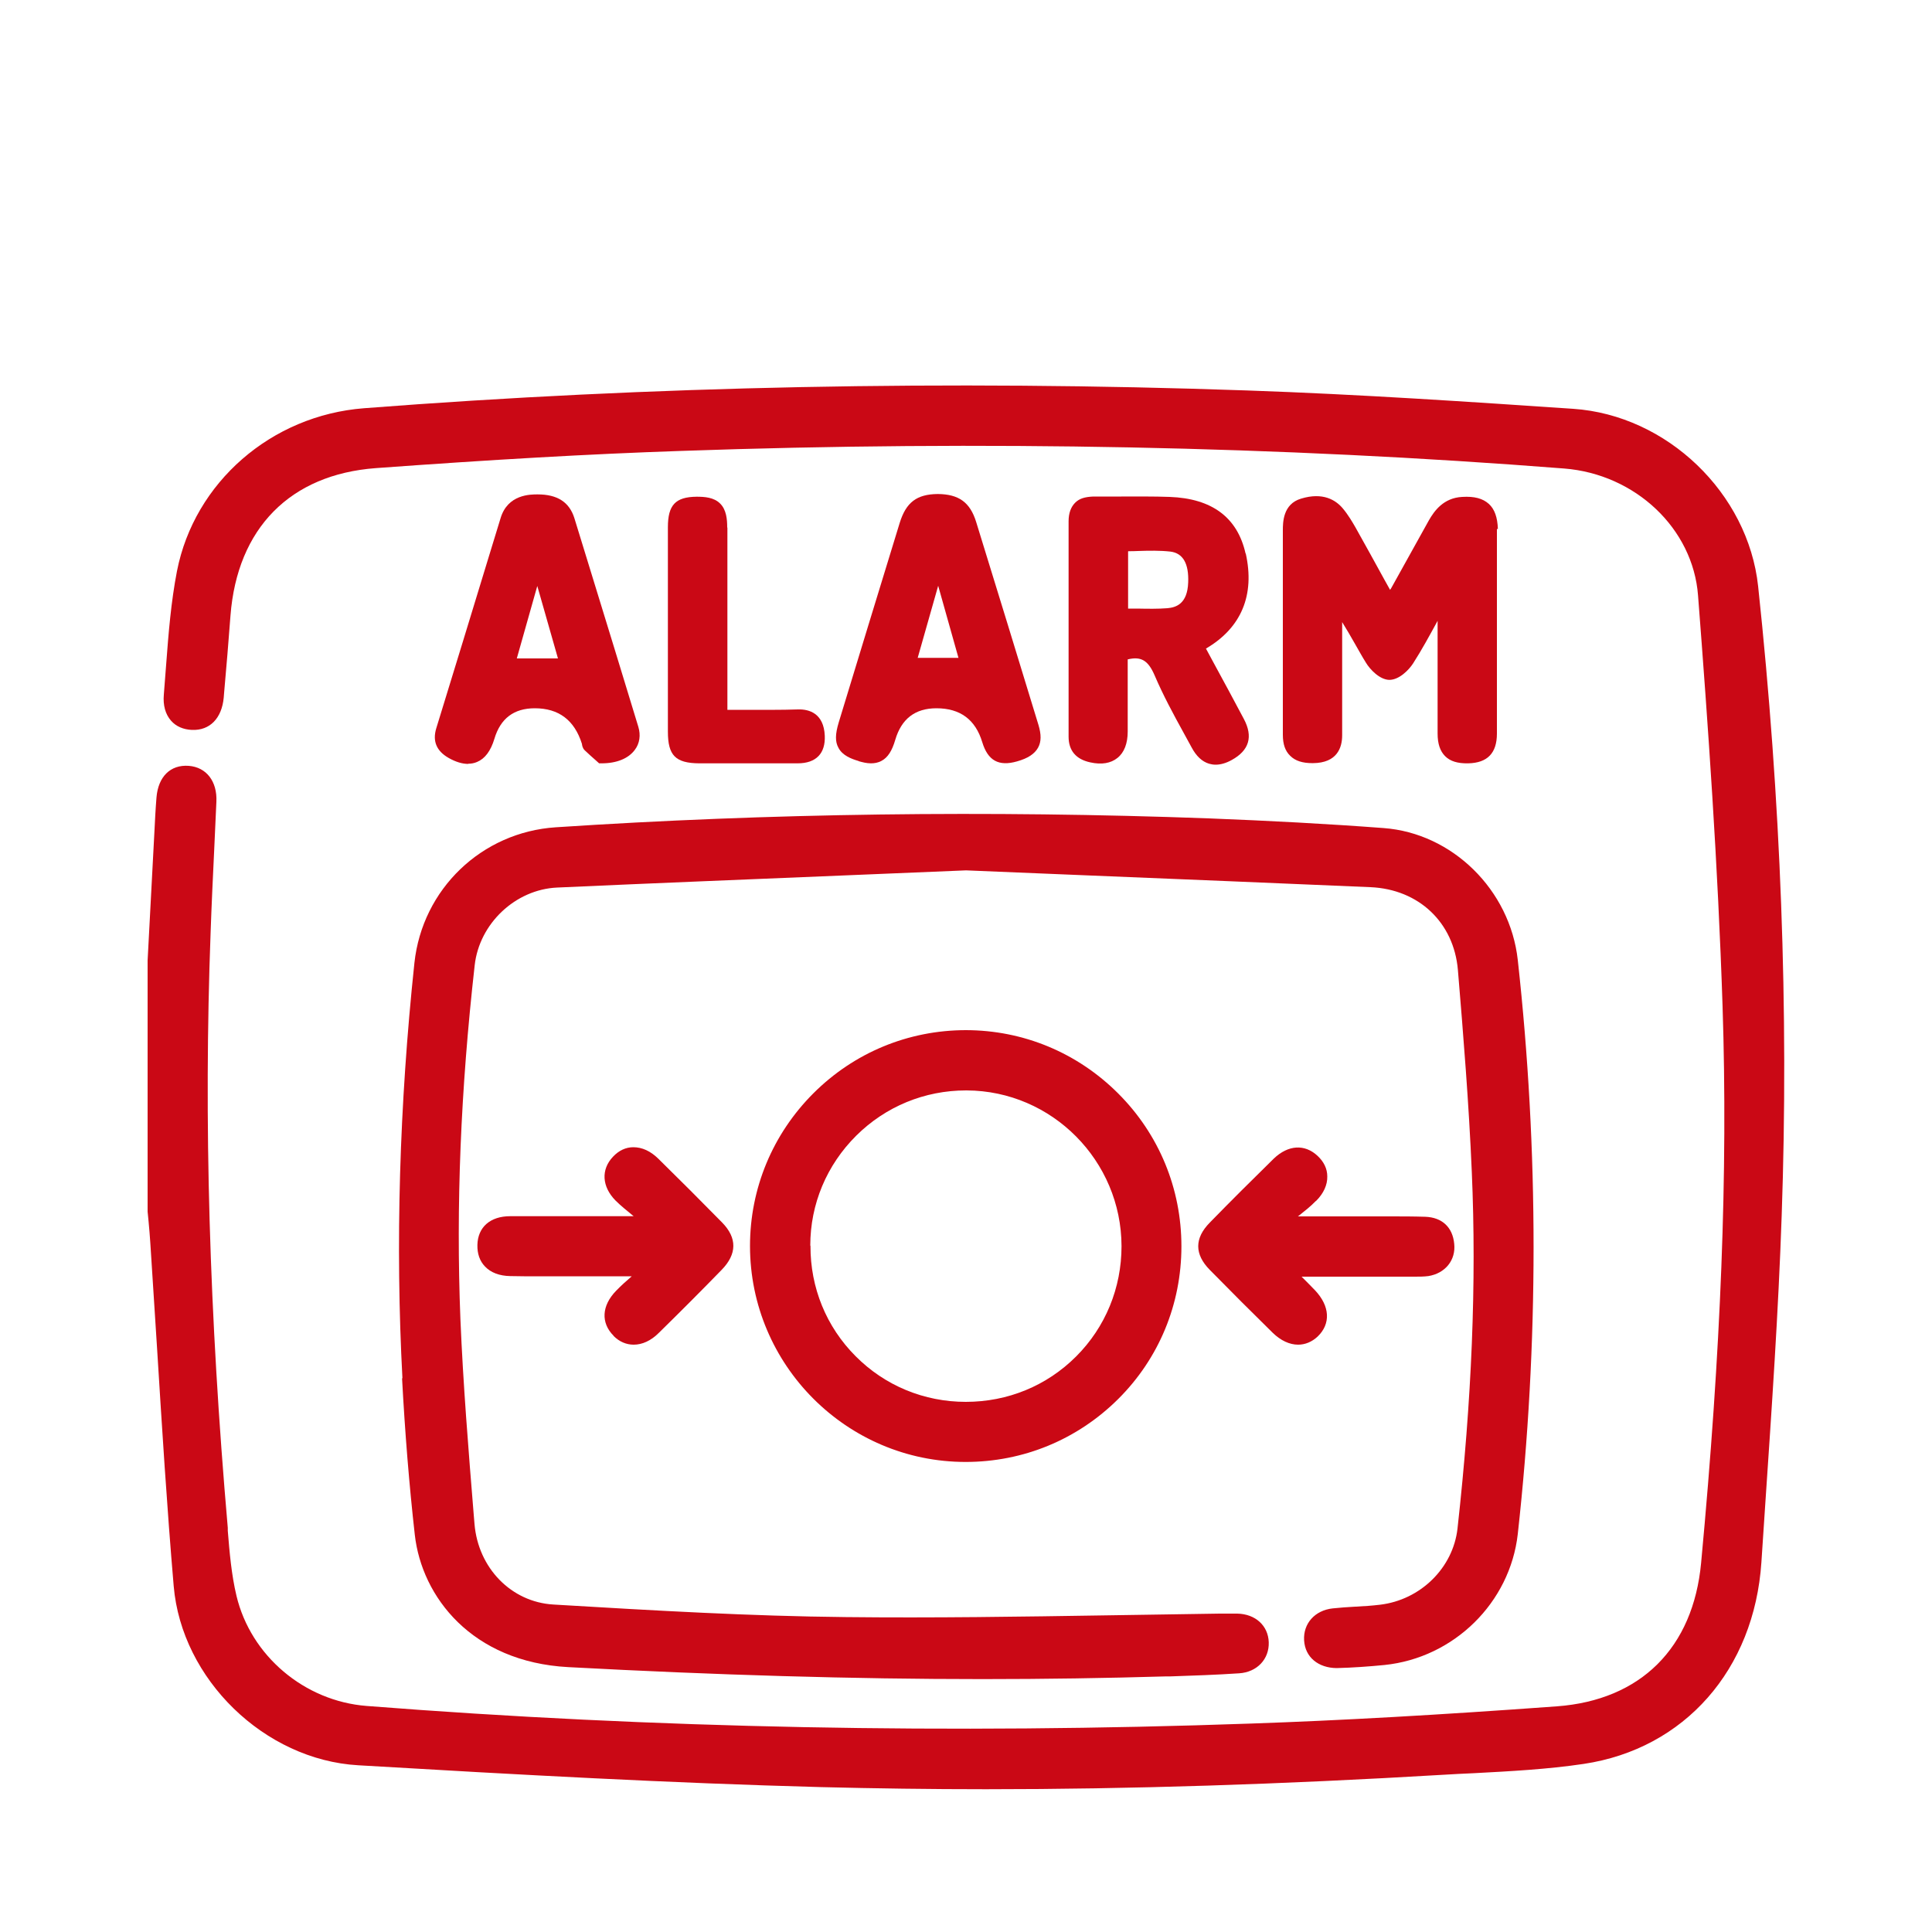 <?xml version="1.0" encoding="UTF-8"?>
<svg id="uuid-c16ea6a9-5b2a-46bb-8bf5-807a28ee4a4c" data-name="Layer 1" xmlns="http://www.w3.org/2000/svg" viewBox="0 0 100 100">
  <path d="m91,30.34c-.52-4.82-4.72-8.85-9.57-9.18-5.19-.35-11.06-.75-16.88-.95-15.48-.54-30.86-.23-45.71.92-4.8.37-8.78,3.84-9.68,8.43-.31,1.6-.44,3.24-.56,4.84-.04.52-.08,1.03-.12,1.55-.05.55.08,1.02.37,1.35.26.3.64.46,1.08.48.94.04,1.55-.61,1.65-1.67l.02-.25c.12-1.34.23-2.67.33-4,.35-4.52,3.09-7.3,7.52-7.63,6.03-.44,11.05-.73,15.79-.89,15.66-.55,31.04-.24,45.72.91,3.69.29,6.67,3.11,6.93,6.57.52,6.72,1.03,13.95,1.27,21.27.28,8.62-.08,17.78-1.11,28.8-.41,4.41-3.13,7.11-7.47,7.43-6.18.45-11.2.73-15.8.89-15.59.55-30.99.25-45.8-.91-3.23-.25-6-2.6-6.74-5.7-.26-1.09-.36-2.25-.45-3.37v-.15c-.96-11.02-1.25-21.09-.89-30.78.05-1.46.12-2.92.19-4.38l.11-2.42c.05-1.06-.52-1.79-1.43-1.86-.95-.07-1.58.56-1.67,1.63-.05.61-.08,1.22-.11,1.83l-.35,6.62v12.99s.05.51.05.51c.03.37.07.74.09,1.11.12,1.82.23,3.64.35,5.46.25,4.03.51,8.21.86,12.3.41,4.83,4.7,9,9.55,9.28,8.48.5,16.13.92,23.94,1.13,2.81.07,5.65.11,8.55.11,7.46,0,15.29-.25,23.71-.75.52-.03,1.03-.06,1.55-.08,1.87-.1,3.8-.2,5.68-.48,5.22-.78,8.83-4.88,9.2-10.44l.2-3.01c.33-4.89.68-9.95.85-14.94.37-10.57-.04-21.53-1.22-32.57Z" style="fill: #ca0815; stroke-width: 0px;"/>
  <path d="m20.81,71.33h0c.15,2.81.37,5.54.66,8.11.36,3.21,2.95,6.58,7.94,6.85,7.66.41,14.74.62,21.44.62,3.25,0,6.42-.05,9.51-.14h.22c1.17-.04,2.37-.08,3.56-.16.92-.06,1.56-.73,1.53-1.61-.03-.86-.69-1.46-1.63-1.48-.2,0-.4,0-.59,0h-.32c-1.95.03-3.89.06-5.84.09-4.43.07-9.01.14-13.51.09-4.94-.05-9.78-.33-15.14-.65-2.18-.13-3.89-1.89-4.08-4.17l-.04-.48c-.27-3.32-.55-6.76-.69-10.14-.23-5.84.01-11.82.74-18.3.24-2.16,2.11-3.92,4.26-4.02,5.05-.23,10.11-.43,15.15-.64l6.02-.25,6.29.26c4.9.2,9.78.4,14.65.61,2.5.11,4.31,1.83,4.52,4.28.28,3.36.57,6.93.72,10.46.25,5.75,0,11.79-.74,18.46-.23,2.03-1.91,3.69-4.01,3.94-.42.05-.84.08-1.27.1-.4.02-.79.05-1.18.09-.92.1-1.53.78-1.48,1.65.05.89.75,1.43,1.68,1.44.82-.02,1.66-.08,2.48-.16,3.6-.37,6.5-3.23,6.9-6.78,1.09-9.84,1.09-19.84,0-29.71-.4-3.63-3.39-6.57-6.95-6.83-2.91-.22-5.95-.38-9.02-.5-11.42-.42-22.79-.27-33.82.46-3.84.25-6.91,3.2-7.32,7.02-.78,7.35-.99,14.59-.62,21.51Z" style="fill: #ca0815; stroke-width: 0px;"/>
  <path d="m50,53.32c-2.98,0-5.79,1.16-7.9,3.27-2.11,2.11-3.28,4.92-3.28,7.9,0,6.16,5.01,11.18,11.16,11.18h0c2.99,0,5.79-1.16,7.9-3.26,2.11-2.1,3.27-4.91,3.27-7.9,0-2.99-1.16-5.8-3.27-7.91-2.11-2.11-4.91-3.28-7.9-3.28h0Zm-8.06,11.15c0-2.15.85-4.17,2.38-5.69,1.52-1.51,3.54-2.34,5.68-2.34h.04c4.41.02,8,3.64,8.01,8.06,0,2.16-.83,4.19-2.35,5.71-1.52,1.52-3.54,2.35-5.71,2.35h0c-2.16,0-4.19-.84-5.7-2.36-1.52-1.52-2.35-3.55-2.34-5.72Z" style="fill: #ca0815; stroke-width: 0px;"/>
  <path d="m77.53,27.38c-.02-.6-.17-1.03-.47-1.3-.31-.28-.75-.4-1.38-.36-.96.05-1.44.72-1.72,1.21-.35.63-.7,1.26-1.05,1.89-.3.54-.6,1.08-.9,1.62-.02.03-.04.06-.06.09l-.29-.52c-.51-.93-1-1.82-1.5-2.71-.15-.26-.38-.66-.67-1-.35-.41-1.01-.84-2.15-.49-.94.28-.94,1.24-.94,1.65v5.09c0,1.83,0,3.66,0,5.48,0,.49.12.84.38,1.09.26.26.63.38,1.15.38h.03c1.24-.01,1.51-.79,1.51-1.44,0-1.11,0-2.23,0-3.34v-2.52c.23.37.45.75.66,1.12.19.33.37.66.57.98.21.35.71.88,1.21.89h0c.51,0,1.01-.51,1.23-.85.45-.7.85-1.44,1.24-2.15.01-.02.02-.04.03-.06v1c0,1.61,0,3.22,0,4.84,0,.53.13.91.39,1.17.26.26.64.38,1.19.37,1-.02,1.49-.53,1.49-1.54,0-1.97,0-3.94,0-5.92v-2.37s0-.69,0-.69c0-.54,0-1.08,0-1.61Z" style="fill: #ca0815; stroke-width: 0px;"/>
  <path d="m64.47,28.65c-.42-1.87-1.74-2.85-3.93-2.93-.83-.03-1.66-.02-2.5-.02-.48,0-.97,0-1.45,0-.44.02-.72.1-.94.32-.22.22-.34.54-.34.96v3.04c0,2.7,0,5.41,0,8.11,0,.72.38,1.17,1.12,1.33.59.13,1.06.05,1.41-.23.35-.28.53-.75.53-1.37v-3.73c.7-.17,1.06.06,1.39.82.44,1.03.98,2.03,1.51,2.99l.41.75c.24.45.54.73.9.84.11.03.22.05.34.05.26,0,.54-.08.83-.24.91-.5,1.12-1.21.63-2.13-.51-.96-1.02-1.91-1.55-2.88l-.41-.76c1.83-1.07,2.54-2.77,2.06-4.92Zm-6.06-.12c.16,0,.32,0,.48-.01.59-.02,1.15-.03,1.69.03.65.08.96.62.92,1.6-.04,1.11-.63,1.29-1.07,1.33-.5.04-1.02.03-1.57.02-.15,0-.31,0-.47,0v-2.96Z" style="fill: #ca0815; stroke-width: 0px;"/>
  <path d="m44.45,39.4c.18.05.4.11.63.11.18,0,.37-.03.55-.13.32-.17.54-.51.71-1.09q.48-1.63,2.13-1.63,1.84,0,2.37,1.75c.29.96.85,1.27,1.8,1,.57-.16.91-.39,1.09-.71.17-.31.17-.68.02-1.18-1.07-3.5-2.14-7-3.22-10.49-.32-1.05-.92-1.45-1.99-1.46-1.09.01-1.64.43-1.97,1.49-1.06,3.45-2.11,6.89-3.16,10.34-.18.6-.19.99-.01,1.31.21.4.67.57,1.04.68Zm3.05-5.35l1.06-3.73,1.05,3.73h-2.11Z" style="fill: #ca0815; stroke-width: 0px;"/>
  <path d="m24.24,39.53c.16,0,.31-.03.45-.09.41-.17.71-.57.9-1.2q.47-1.58,2.09-1.58,1.86,0,2.44,1.84c.01.08.03.22.14.33.2.19.4.37.55.5l.2.18h.13c.78,0,1.39-.25,1.72-.7.25-.33.31-.76.18-1.19-.82-2.7-1.65-5.4-2.48-8.1l-.83-2.7c-.26-.83-.88-1.23-1.9-1.23-.37,0-1.55-.01-1.92,1.23l-.56,1.83c-.92,3.02-1.84,6.03-2.77,9.05-.2.66.01,1.17.64,1.53.37.21.71.31,1.02.31Zm2.51-5.45l1.06-3.75,1.07,3.75h-2.13Z" style="fill: #ca0815; stroke-width: 0px;"/>
  <path d="m68.12,62.16c.39-.39.59-.83.58-1.27,0-.4-.18-.76-.5-1.06h0c-.67-.63-1.53-.57-2.27.14-1.11,1.09-2.22,2.19-3.31,3.31-.8.81-.8,1.64,0,2.45,1.07,1.09,2.16,2.18,3.25,3.25.42.41.88.62,1.32.62.36,0,.71-.14,1.01-.42.69-.66.64-1.58-.14-2.4-.22-.23-.44-.45-.69-.7h5.69s.17,0,.17,0c.23,0,.46,0,.7-.03.87-.14,1.43-.82,1.34-1.67-.08-.86-.63-1.37-1.5-1.4-.61-.02-1.21-.02-1.82-.02h-4.77s.03-.02.04-.03c.3-.24.61-.48.88-.76Z" style="fill: #ca0815; stroke-width: 0px;"/>
  <path d="m31.76,69.15c.3.3.66.45,1.04.45.44,0,.89-.2,1.3-.61,1.09-1.07,2.18-2.16,3.25-3.26.8-.82.81-1.65.03-2.45-1.09-1.11-2.2-2.22-3.31-3.31-.4-.39-.83-.59-1.29-.59-.39,0-.75.17-1.05.49-.63.66-.58,1.55.13,2.27.28.28.6.53.9.78.01.01.03.02.04.03h-2.05c-1.45,0-2.89,0-4.34,0-1.04,0-1.68.57-1.7,1.49-.01.45.12.83.39,1.11.3.32.75.49,1.31.5.95.02,1.91.01,2.86.01h3.43c-.28.24-.55.48-.81.75-.75.77-.8,1.66-.13,2.33Z" style="fill: #ca0815; stroke-width: 0px;"/>
  <path d="m37.64,27.3c0-.41-.04-.92-.37-1.24-.32-.32-.81-.35-1.21-.35-1.1.01-1.49.43-1.49,1.58,0,3.53,0,7.05,0,10.58,0,1.23.39,1.63,1.62,1.64.79,0,1.59,0,2.38,0,.9,0,1.8,0,2.71,0,.49,0,.85-.13,1.09-.38.23-.24.34-.6.32-1.05-.05-1.15-.8-1.38-1.39-1.36-.89.03-1.78.02-2.72.02h-.93v-2.85c0-2.19,0-4.39,0-6.58Z" style="fill: #ca0815; stroke-width: 0px;"/>
</svg>